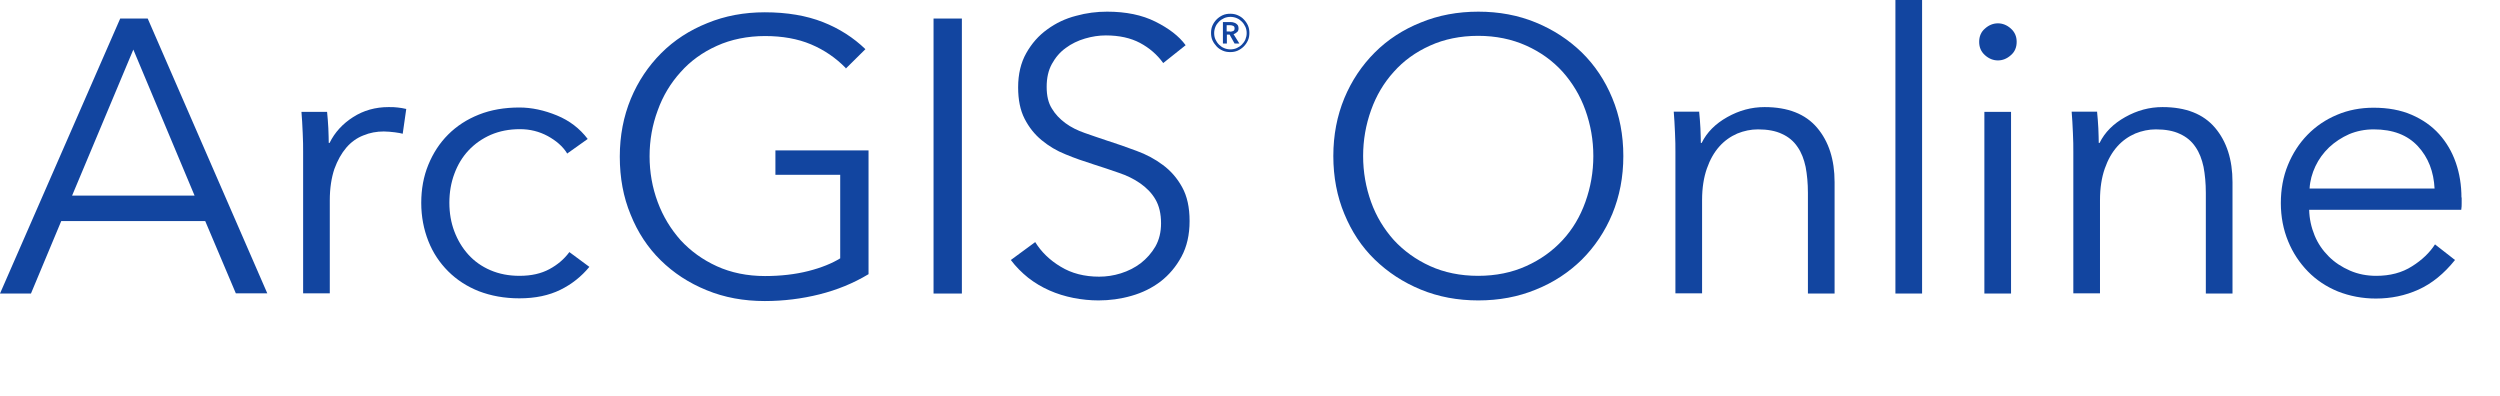 <?xml version="1.0" encoding="UTF-8"?><svg id="a" xmlns="http://www.w3.org/2000/svg" viewBox="0 0 120 19"><path d="M1.49,14.09H0L5.77.89h1.32l5.74,13.19h-1.51l-1.47-3.47H2.94l-1.45,3.47ZM3.45,9.39h5.89l-2.94-7.01-2.94,7.01Z" style="fill:#1245a0; stroke-width:0px;"/><path d="M14.55,7.29c0-.24,0-.54-.02-.91s-.03-.71-.06-1.01h1.23c.03.24.04.5.06.78.01.29.02.52.02.71h.04c.25-.51.63-.92,1.13-1.24.5-.32,1.07-.48,1.7-.48.16,0,.31,0,.44.02.13.01.27.04.41.07l-.17,1.19c-.08-.02-.2-.05-.38-.07-.18-.02-.35-.04-.53-.04-.34,0-.67.06-.98.19-.31.12-.59.32-.82.59-.23.27-.42.61-.57,1.02-.14.42-.22.92-.22,1.5v4.47h-1.28v-6.8Z" style="fill:#1245a0; stroke-width:0px;"/><path d="M27.22,7.36c-.21-.34-.53-.61-.93-.83-.41-.22-.85-.33-1.33-.33-.52,0-.98.09-1.4.27-.41.18-.77.43-1.07.75-.3.32-.52.69-.68,1.12-.16.43-.24.89-.24,1.39s.08.96.24,1.38c.16.42.38.79.67,1.11.29.32.64.57,1.06.75.42.18.88.27,1.4.27.57,0,1.04-.11,1.43-.32.39-.21.71-.48.96-.82l.96.71c-.38.46-.84.83-1.39,1.1-.55.27-1.2.41-1.97.41-.72,0-1.36-.12-1.94-.34-.58-.23-1.07-.55-1.48-.96-.41-.41-.73-.89-.95-1.45s-.34-1.17-.34-1.83.11-1.27.34-1.83c.23-.56.54-1.04.95-1.45.41-.41.9-.73,1.48-.96.58-.23,1.23-.34,1.94-.34.59,0,1.19.13,1.8.38.61.25,1.1.63,1.48,1.13l-1,.71Z" style="fill:#1245a0; stroke-width:0px;"/><path d="M40.59,3.26c-.47-.48-1.02-.86-1.66-1.13-.64-.27-1.38-.4-2.21-.4s-1.63.16-2.31.47c-.69.31-1.27.73-1.74,1.26-.48.53-.85,1.14-1.1,1.84-.26.7-.39,1.43-.39,2.2s.13,1.5.39,2.2c.26.7.63,1.3,1.1,1.83.48.52,1.06.94,1.74,1.25s1.46.47,2.31.47c.75,0,1.45-.08,2.08-.24.63-.16,1.14-.37,1.53-.61v-4.01h-3.11v-1.17h4.47v5.94c-.73.44-1.52.76-2.36.97-.84.21-1.72.32-2.62.32-1.01,0-1.94-.17-2.79-.52-.86-.35-1.59-.83-2.21-1.44-.62-.61-1.1-1.34-1.44-2.19-.35-.84-.52-1.77-.52-2.78s.18-1.93.53-2.78c.35-.84.84-1.57,1.46-2.19s1.36-1.1,2.21-1.44c.85-.35,1.77-.52,2.76-.52,1.07,0,2,.16,2.79.47.79.31,1.47.75,2.04,1.3l-.94.93Z" style="fill:#1245a0; stroke-width:0px;"/><path d="M46.17,14.09h-1.36V.89h1.36v13.19Z" style="fill:#1245a0; stroke-width:0px;"/><path d="M55.83,3.02c-.29-.4-.66-.72-1.11-.96s-1-.36-1.64-.36c-.33,0-.66.05-1,.15-.34.1-.65.25-.92.45-.28.2-.5.46-.67.77-.17.31-.25.67-.25,1.1s.08.77.25,1.04c.16.27.38.5.65.7s.58.35.92.47c.35.12.71.25,1.08.37.47.15.93.31,1.41.49.47.17.9.4,1.27.68.38.28.69.64.92,1.06.24.43.36.97.36,1.63s-.13,1.23-.39,1.71c-.26.48-.59.87-1,1.19-.41.31-.87.54-1.4.69-.52.15-1.05.22-1.58.22-.4,0-.8-.04-1.21-.12-.4-.08-.79-.2-1.15-.36-.36-.16-.7-.36-1.02-.61-.31-.25-.59-.53-.83-.85l1.17-.86c.29.47.7.87,1.22,1.18.52.32,1.14.48,1.85.48.34,0,.69-.05,1.04-.16.35-.11.67-.27.96-.49.28-.22.52-.49.7-.8.18-.32.27-.69.27-1.11,0-.46-.09-.84-.27-1.15-.18-.31-.43-.56-.73-.77-.3-.21-.65-.38-1.04-.51-.39-.14-.8-.27-1.23-.41-.44-.14-.88-.29-1.31-.47-.43-.17-.81-.4-1.15-.68-.34-.28-.61-.62-.82-1.03s-.31-.91-.31-1.51c0-.63.13-1.18.39-1.64.26-.46.59-.84,1.01-1.14.41-.3.87-.52,1.38-.65.5-.14,1-.2,1.49-.2.91,0,1.68.16,2.32.48s1.13.69,1.45,1.13l-1.08.86Z" style="fill:#1245a0; stroke-width:0px;"/><path d="M77.92,7.49c0,1.01-.18,1.93-.53,2.78-.35.84-.84,1.57-1.46,2.19-.62.61-1.36,1.1-2.21,1.44-.85.35-1.77.52-2.76.52s-1.91-.17-2.76-.52c-.85-.35-1.58-.83-2.21-1.44s-1.11-1.34-1.46-2.19c-.35-.84-.53-1.77-.53-2.78s.18-1.93.53-2.78c.35-.84.84-1.57,1.46-2.19s1.36-1.1,2.21-1.44c.85-.35,1.77-.52,2.76-.52s1.91.17,2.76.52c.85.35,1.58.83,2.21,1.44.62.61,1.11,1.34,1.46,2.19.35.84.53,1.77.53,2.78ZM76.48,7.49c0-.77-.13-1.5-.38-2.2-.25-.7-.62-1.31-1.09-1.84-.48-.53-1.06-.95-1.75-1.26-.69-.31-1.46-.47-2.31-.47s-1.63.16-2.31.47c-.69.31-1.27.73-1.74,1.26-.48.53-.84,1.14-1.09,1.84-.25.7-.38,1.43-.38,2.2s.13,1.5.38,2.2c.25.7.62,1.3,1.09,1.83.48.52,1.06.94,1.74,1.25s1.46.47,2.31.47,1.63-.16,2.31-.47c.69-.31,1.27-.73,1.75-1.25.48-.52.84-1.13,1.09-1.83.25-.7.38-1.43.38-2.2Z" style="fill:#1245a0; stroke-width:0px;"/><path d="M81.56,5.37c.03.24.04.5.06.78.01.29.02.52.02.71h.04c.25-.51.66-.92,1.23-1.24s1.16-.48,1.79-.48c1.12,0,1.96.33,2.52.99.56.66.84,1.53.84,2.61v5.35h-1.28v-4.83c0-.46-.04-.88-.11-1.25-.08-.37-.2-.69-.39-.96-.18-.27-.43-.48-.74-.62-.31-.15-.7-.22-1.16-.22-.34,0-.67.07-.99.2-.32.14-.61.34-.86.62-.25.28-.45.63-.6,1.06-.15.43-.23.93-.23,1.52v4.47h-1.28v-6.8c0-.24,0-.54-.02-.91s-.03-.71-.06-1.01h1.23Z" style="fill:#1245a0; stroke-width:0px;"/><path d="M92.26,14.09h-1.28V0h1.28v14.09Z" style="fill:#1245a0; stroke-width:0px;"/><path d="M96.8,2.01c0,.26-.09.48-.28.64-.19.17-.4.25-.62.25s-.43-.08-.62-.25c-.19-.17-.28-.38-.28-.64s.09-.48.28-.64c.19-.17.4-.25.62-.25s.43.08.62.25.28.38.28.64ZM96.53,14.09h-1.28V5.37h1.28v8.72Z" style="fill:#1245a0; stroke-width:0px;"/><path d="M100.66,5.37c.03.24.04.5.06.78.01.29.02.52.02.71h.04c.25-.51.66-.92,1.23-1.24s1.16-.48,1.79-.48c1.12,0,1.96.33,2.52.99.56.66.84,1.53.84,2.61v5.35h-1.28v-4.83c0-.46-.04-.88-.11-1.25-.08-.37-.2-.69-.39-.96-.18-.27-.43-.48-.74-.62-.31-.15-.7-.22-1.16-.22-.34,0-.67.07-.99.2-.32.14-.61.34-.86.62-.25.28-.45.63-.6,1.06-.15.43-.23.93-.23,1.52v4.47h-1.28v-6.8c0-.24,0-.54-.02-.91s-.03-.71-.06-1.01h1.23Z" style="fill:#1245a0; stroke-width:0px;"/><path d="M118.16,9.47v.28c0,.1,0,.2-.02.32h-7.3c.01.43.1.84.26,1.23.16.39.39.72.68,1.01.29.29.63.51,1.02.68s.81.25,1.26.25c.66,0,1.24-.15,1.72-.46.48-.3.85-.66,1.1-1.05l.96.75c-.53.66-1.11,1.13-1.75,1.42-.64.29-1.32.43-2.05.43-.65,0-1.26-.12-1.82-.34-.56-.23-1.04-.55-1.44-.96s-.72-.89-.95-1.45-.35-1.17-.35-1.83.11-1.27.34-1.83c.23-.56.54-1.04.94-1.45s.87-.73,1.42-.96c.54-.23,1.13-.34,1.75-.34.69,0,1.3.11,1.83.34.53.23.97.54,1.32.93.35.39.62.85.8,1.37.18.52.27,1.08.27,1.68ZM116.86,9.06c-.04-.82-.3-1.5-.8-2.04-.5-.54-1.2-.81-2.12-.81-.43,0-.82.08-1.18.23-.36.16-.68.37-.96.63-.28.27-.5.57-.66.91-.16.34-.26.7-.28,1.07h6Z" style="fill:#1245a0; stroke-width:0px;"/><path d="M58.13,1.58c0-.13.02-.25.07-.36s.12-.21.2-.29.18-.15.29-.2c.11-.05.23-.07.36-.07s.25.02.36.07c.11.05.21.11.29.2.08.08.15.18.2.29s.07.23.07.36-.02.25-.07.36-.12.21-.2.29c-.08.08-.18.15-.29.2-.11.05-.23.07-.36.07s-.25-.02-.36-.07-.21-.11-.29-.2-.15-.18-.2-.29-.07-.23-.07-.36ZM58.28,1.59c0,.11.02.21.06.3s.1.18.17.25.15.13.25.17c.09.04.2.06.3.06s.21-.02.3-.06c.09-.04.18-.1.25-.17s.13-.15.17-.25.06-.19.06-.3-.02-.21-.06-.3-.1-.18-.17-.25c-.07-.07-.15-.13-.25-.17-.09-.04-.2-.06-.3-.06s-.21.02-.3.06c-.09.04-.18.1-.25.17-.07.07-.13.15-.17.25s-.06.2-.06.3ZM58.7,1.06h.37s.1,0,.14.02c.05.01.09.03.12.05s.07.06.09.09c.02.04.03.09.03.14,0,.08-.02.14-.07.18s-.1.08-.17.1l.28.45h-.23l-.24-.43h-.13v.43h-.19v-1.04ZM59.04,1.52c.05,0,.11-.01.15-.03.05-.02.07-.06.07-.13,0-.06-.02-.1-.07-.12s-.09-.03-.14-.03h-.17v.3h.15Z" style="fill:#1245a0; stroke-width:0px;"/></svg>